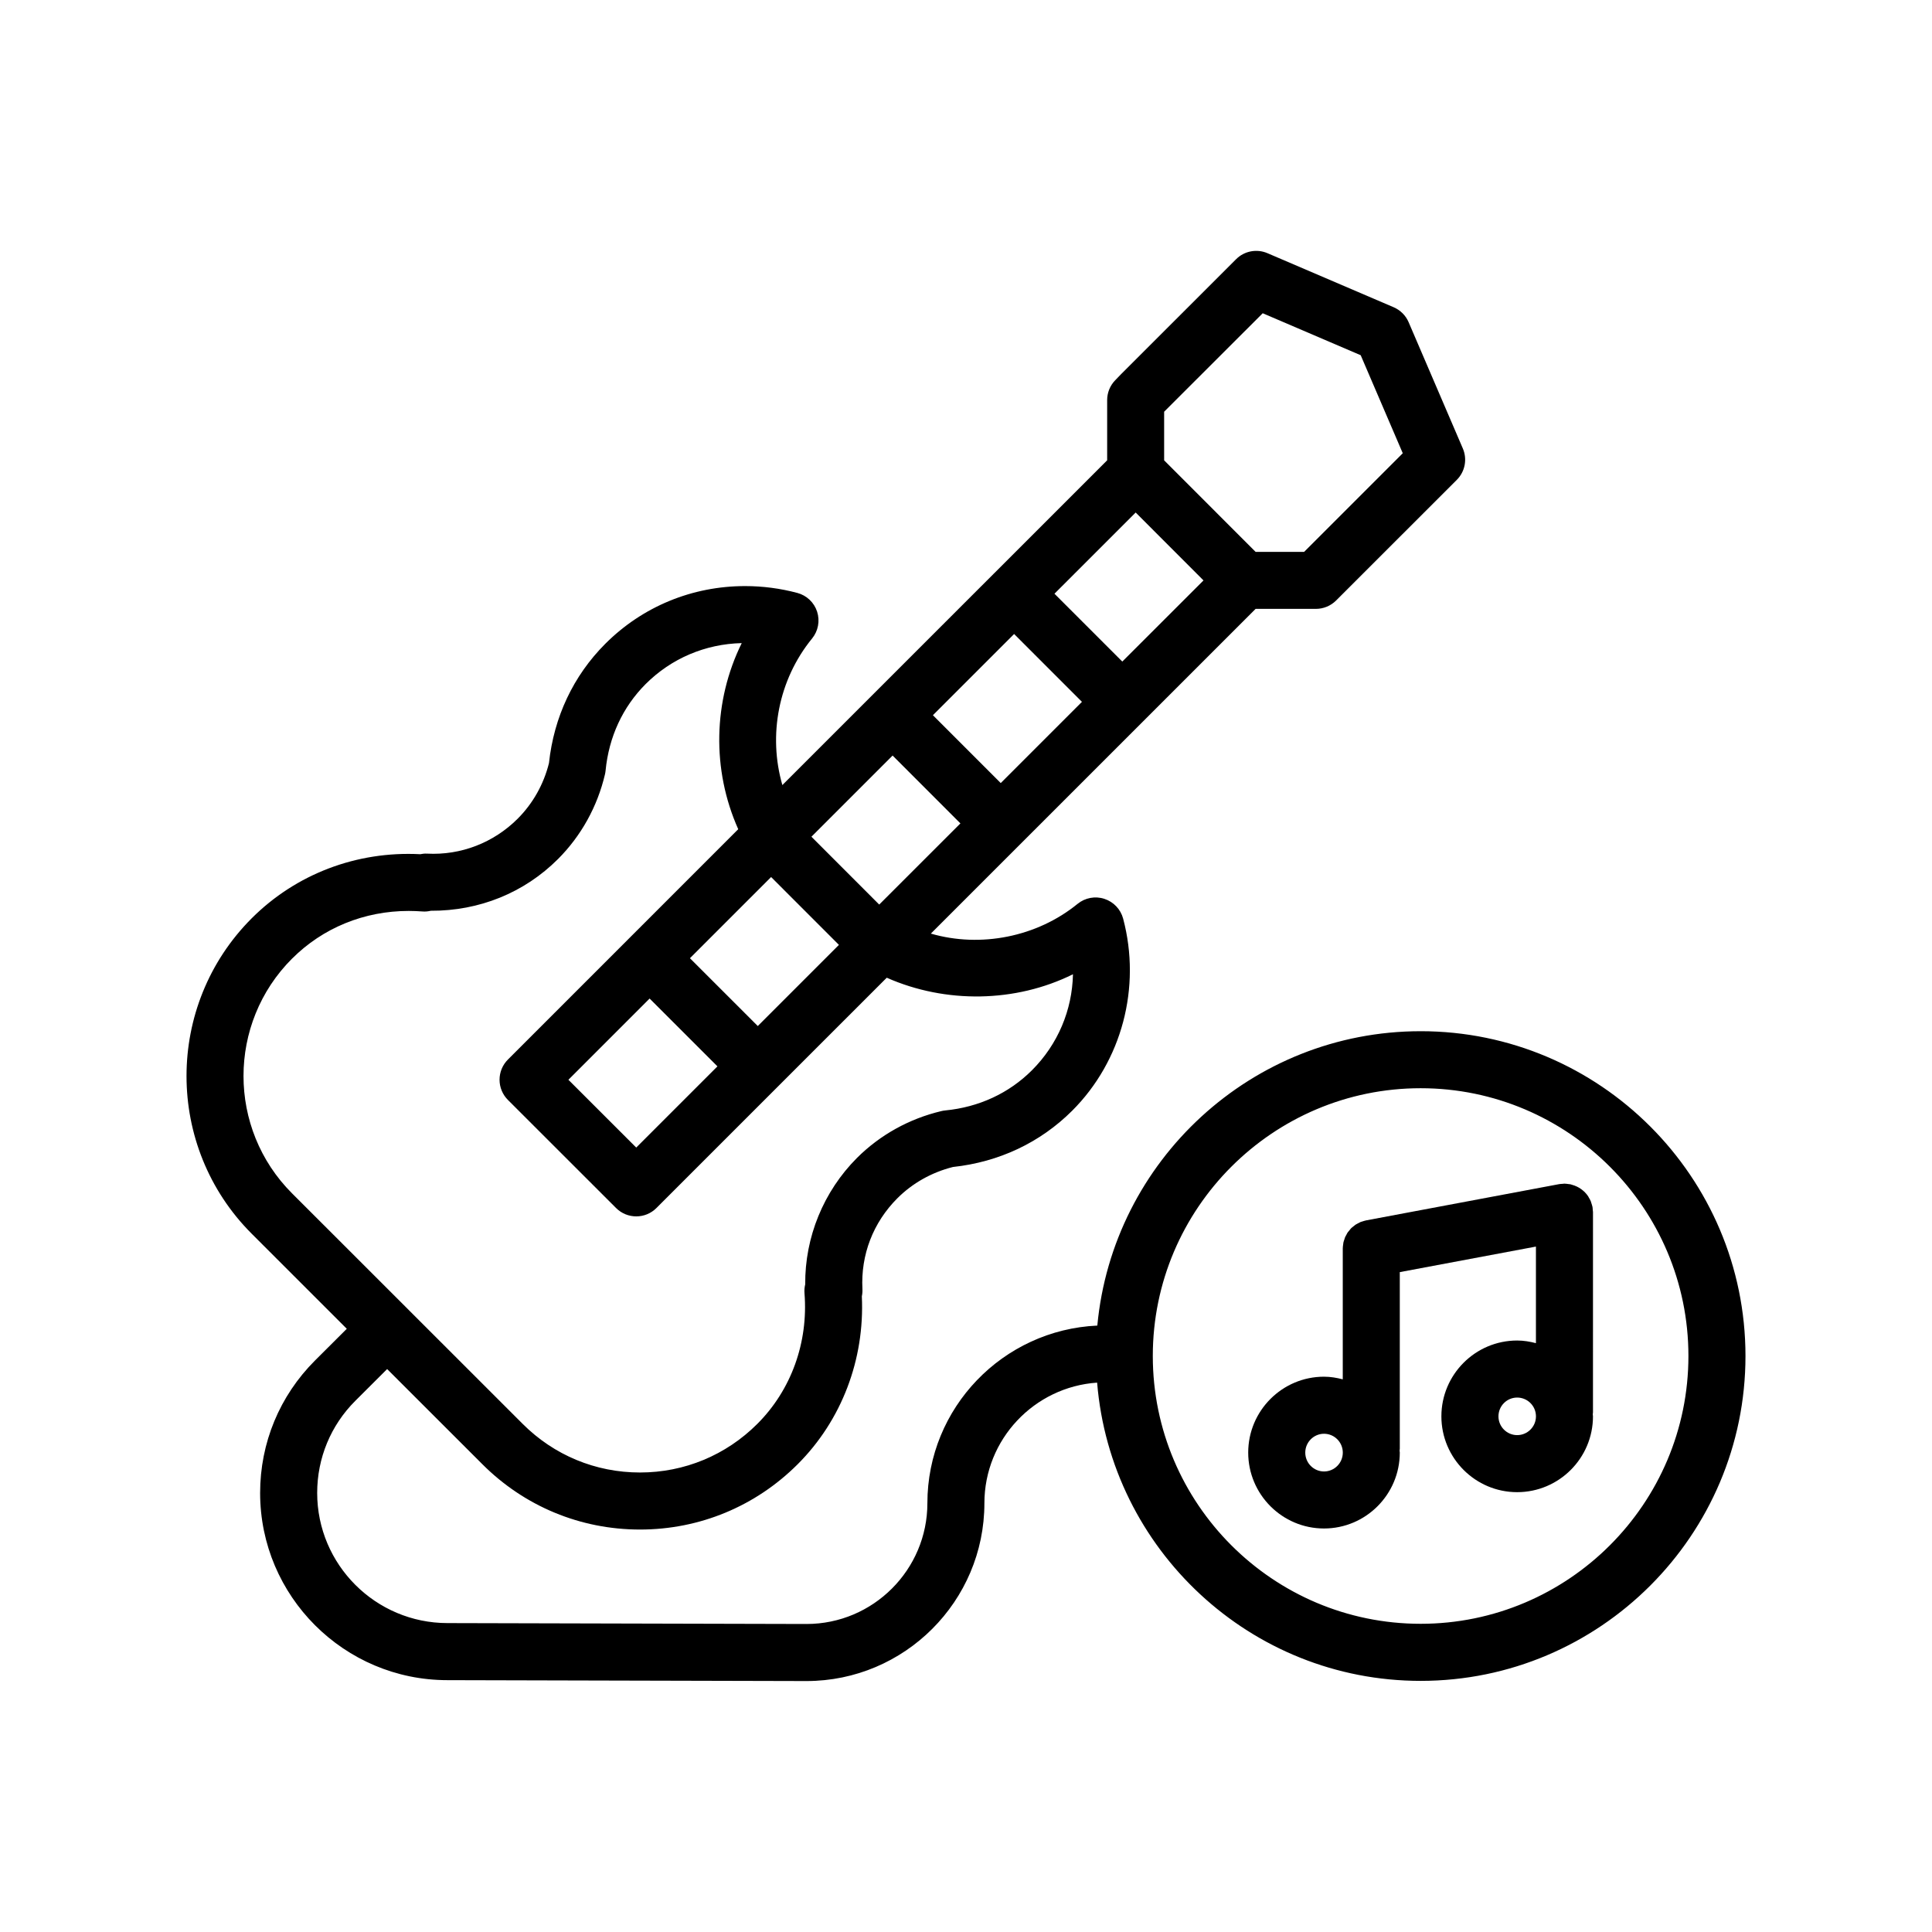 <?xml version="1.0" encoding="UTF-8"?>
<!-- Uploaded to: SVG Repo, www.svgrepo.com, Generator: SVG Repo Mixer Tools -->
<svg fill="#000000" width="800px" height="800px" version="1.1" viewBox="144 144 512 512" xmlns="http://www.w3.org/2000/svg">
 <g>
  <path d="m566.16 465.36v-0.117c0-0.207-0.047-0.414-0.066-0.621-0.02-0.258-0.016-0.516-0.066-0.766-0.004-0.031-0.016-0.039-0.02-0.07-0.066-0.316-0.172-0.621-0.273-0.926-0.059-0.168-0.098-0.344-0.16-0.516-0.145-0.352-0.336-0.68-0.535-1.004-0.055-0.102-0.098-0.195-0.152-0.289-0.996-1.496-2.527-2.602-4.312-3.078-0.137-0.039-0.266-0.102-0.402-0.125-0.195-0.039-0.402-0.039-0.598-0.07-0.309-0.039-0.609-0.09-0.922-0.09-0.016 0-0.035-0.012-0.051-0.012-0.203 0-0.395 0.051-0.59 0.059-0.266 0.02-0.527 0.02-0.801 0.07l-51.191 9.613c-0.023 0-0.047 0.012-0.066 0.02-0.297 0.059-0.574 0.156-0.863 0.246-0.191 0.07-0.398 0.105-0.586 0.188-0.238 0.102-0.453 0.238-0.68 0.352-0.207 0.117-0.43 0.215-0.621 0.344-0.176 0.117-0.328 0.266-0.5 0.402-0.211 0.168-0.438 0.324-0.629 0.516-0.168 0.168-0.301 0.363-0.453 0.551-0.156 0.188-0.328 0.363-0.469 0.559-0.141 0.207-0.246 0.441-0.367 0.672-0.105 0.207-0.238 0.395-0.328 0.609-0.082 0.188-0.121 0.395-0.188 0.59-0.098 0.266-0.195 0.539-0.258 0.816-0.035 0.156-0.035 0.324-0.059 0.484-0.051 0.344-0.102 0.68-0.105 1.023 0 0.02-0.004 0.039-0.004 0.059v34.688c-1.598-0.414-3.25-0.699-4.973-0.699-11.074 0-20.086 9.023-20.086 20.113 0 11.09 9.012 20.113 20.086 20.113 11.074 0 20.086-9.023 20.086-20.113 0-0.176-0.051-0.344-0.055-0.523 0.016-0.176 0.055-0.344 0.055-0.527v-46.777l36.078-6.769v25.594c-1.598-0.414-3.254-0.699-4.977-0.699-11.07 0-20.078 9.012-20.078 20.094 0 11.078 9.008 20.094 20.078 20.094 11.078 0 20.094-9.012 20.094-20.094 0-0.176-0.051-0.352-0.055-0.527 0.016-0.188 0.055-0.352 0.055-0.539l0.004-52.887c0.004-0.008 0.004-0.02 0.004-0.027zm-71.277 68.594c-2.742 0-4.973-2.242-4.973-4.996 0-2.754 2.231-4.996 4.973-4.996 2.742 0 4.973 2.242 4.973 4.996 0 2.754-2.234 4.996-4.973 4.996zm51.184-9.633c-2.734 0-4.961-2.231-4.961-4.977s2.227-4.977 4.961-4.977c2.746 0 4.977 2.231 4.977 4.977 0.004 2.742-2.231 4.977-4.977 4.977z"/>
  <path d="m520.49 417.28c-44.754 0-81.602 34.324-85.688 78.012-25.016 1.133-45.035 21.773-45.035 47.066 0 17.652-14.379 32.016-32.031 32.016l-95.148-0.238c-19.039 0-34.531-15.477-34.531-34.492 0-9.23 3.594-17.91 10.102-24.406l8.438-8.422 25.227 25.211c11.16 11.168 25.996 17.32 41.785 17.32 15.785 0 30.625-6.152 41.789-17.312 11.648-11.645 17.781-27.762 17-44.496 0.133-0.629 0.188-1.281 0.152-1.949-0.457-9.062 2.836-17.602 9.262-24.035 4.004-4.004 9.09-6.867 14.73-8.289 12.219-1.32 23.141-6.473 31.613-14.93 13.16-13.164 18.328-32.656 13.492-50.883-0.66-2.481-2.535-4.457-4.973-5.246-2.43-0.797-5.113-0.297-7.106 1.328-10.746 8.758-25.68 11.719-38.883 7.879l86.066-86.055h15.977c1.988 0 3.894-0.785 5.316-2.18l32.023-32.008c2.188-2.188 2.82-5.481 1.598-8.324l-14.363-33.457c-0.762-1.785-2.188-3.199-3.965-3.965l-33.449-14.328c-2.836-1.215-6.137-0.586-8.316 1.602l-30.414 30.398-1.617 1.672c-1.367 1.41-2.133 3.293-2.133 5.262v15.957l-29.957 29.957c-0.016 0.016-0.035 0.016-0.051 0.031-0.016 0.016-0.02 0.035-0.035 0.051l-56.031 56.027c-3.812-13.238-1.055-27.902 7.875-38.844 1.621-1.988 2.125-4.664 1.336-7.106-0.785-2.438-2.766-4.312-5.246-4.973-4.516-1.203-9.168-1.812-13.836-1.812-14.031 0-27.188 5.426-37.051 15.289-8.473 8.484-13.621 19.41-14.93 31.633-1.402 5.613-4.262 10.691-8.293 14.727-6.367 6.367-15.062 9.734-24.035 9.254-0.594-0.031-1.188 0.023-1.785 0.152-16.883-0.875-32.945 5.273-44.664 16.984-23.035 23.059-23.035 60.547 0 83.594l25.199 25.191-8.422 8.402c-9.375 9.367-14.547 21.836-14.547 35.109 0 27.348 22.27 49.605 49.625 49.605l95.148 0.238c26.012 0 47.168-21.145 47.168-47.133 0-16.934 13.215-30.816 29.875-31.953 3.613 44.176 40.641 79.039 85.738 79.039 47.465 0 86.082-38.621 86.082-86.09s-38.617-86.082-86.082-86.082zm-186.36 9.316-21.52 21.52-17.977-17.965 21.52-21.527 8.988 8.984zm10.691-10.684-17.98-17.977 21.512-21.512 17.973 17.98zm35.727-71.684 17.973 17.984-21.52 21.508-17.965-17.98zm10.684-10.691 21.52-21.52 17.977 17.98-21.52 21.523zm50.191-14.215-17.98-17.98 21.52-21.52 17.977 17.996zm37.211-92.309 25.965 11.125 11.148 25.977-26.137 26.137h-12.863l-24.238-24.258v-12.883zm-257.24 171.04c8.156-8.16 19.129-12.645 30.91-12.645 1.223 0 2.449 0.051 3.672 0.141 0.719 0.059 1.465-0.012 2.195-0.188 12.785 0.059 24.73-4.727 33.719-13.719 6.121-6.133 10.418-13.879 12.426-22.406 0.082-0.328 0.133-0.664 0.168-1.004 0.863-8.918 4.535-16.859 10.621-22.953 6.797-6.793 15.805-10.621 25.461-10.848-7.57 15.332-7.981 33.535-0.926 49.316l-28.828 28.832-32.215 32.219c-1.414 1.414-2.211 3.336-2.211 5.344 0 2.012 0.797 3.926 2.211 5.344l28.672 28.656c1.477 1.477 3.41 2.211 5.344 2.211 1.934 0 3.875-0.734 5.344-2.211l32.207-32.207 28.832-28.828c15.609 6.898 34.145 6.629 49.352-0.918-0.203 9.5-3.981 18.555-10.879 25.453-6.098 6.082-14.035 9.766-22.965 10.637-0.344 0.031-0.68 0.09-1.012 0.168-8.543 2.023-16.281 6.328-22.383 12.418-8.879 8.898-13.816 21.008-13.719 33.504-0.188 0.766-0.258 1.578-0.188 2.383 1.023 13.02-3.527 25.625-12.496 34.586-8.309 8.312-19.355 12.891-31.105 12.891s-22.789-4.574-31.094-12.891l-30.547-30.535c-0.004-0.012-0.004-0.02-0.016-0.02-0.012-0.012-0.016-0.012-0.02-0.02l-30.535-30.516c-17.141-17.141-17.141-45.047 0.004-62.195zm299.09 176.27c-39.141 0-70.98-31.832-70.98-70.977 0-39.125 31.84-70.957 70.98-70.957 39.133 0 70.965 31.832 70.965 70.957 0.004 39.141-31.832 70.977-70.965 70.977z"/>
 </g>
</svg>